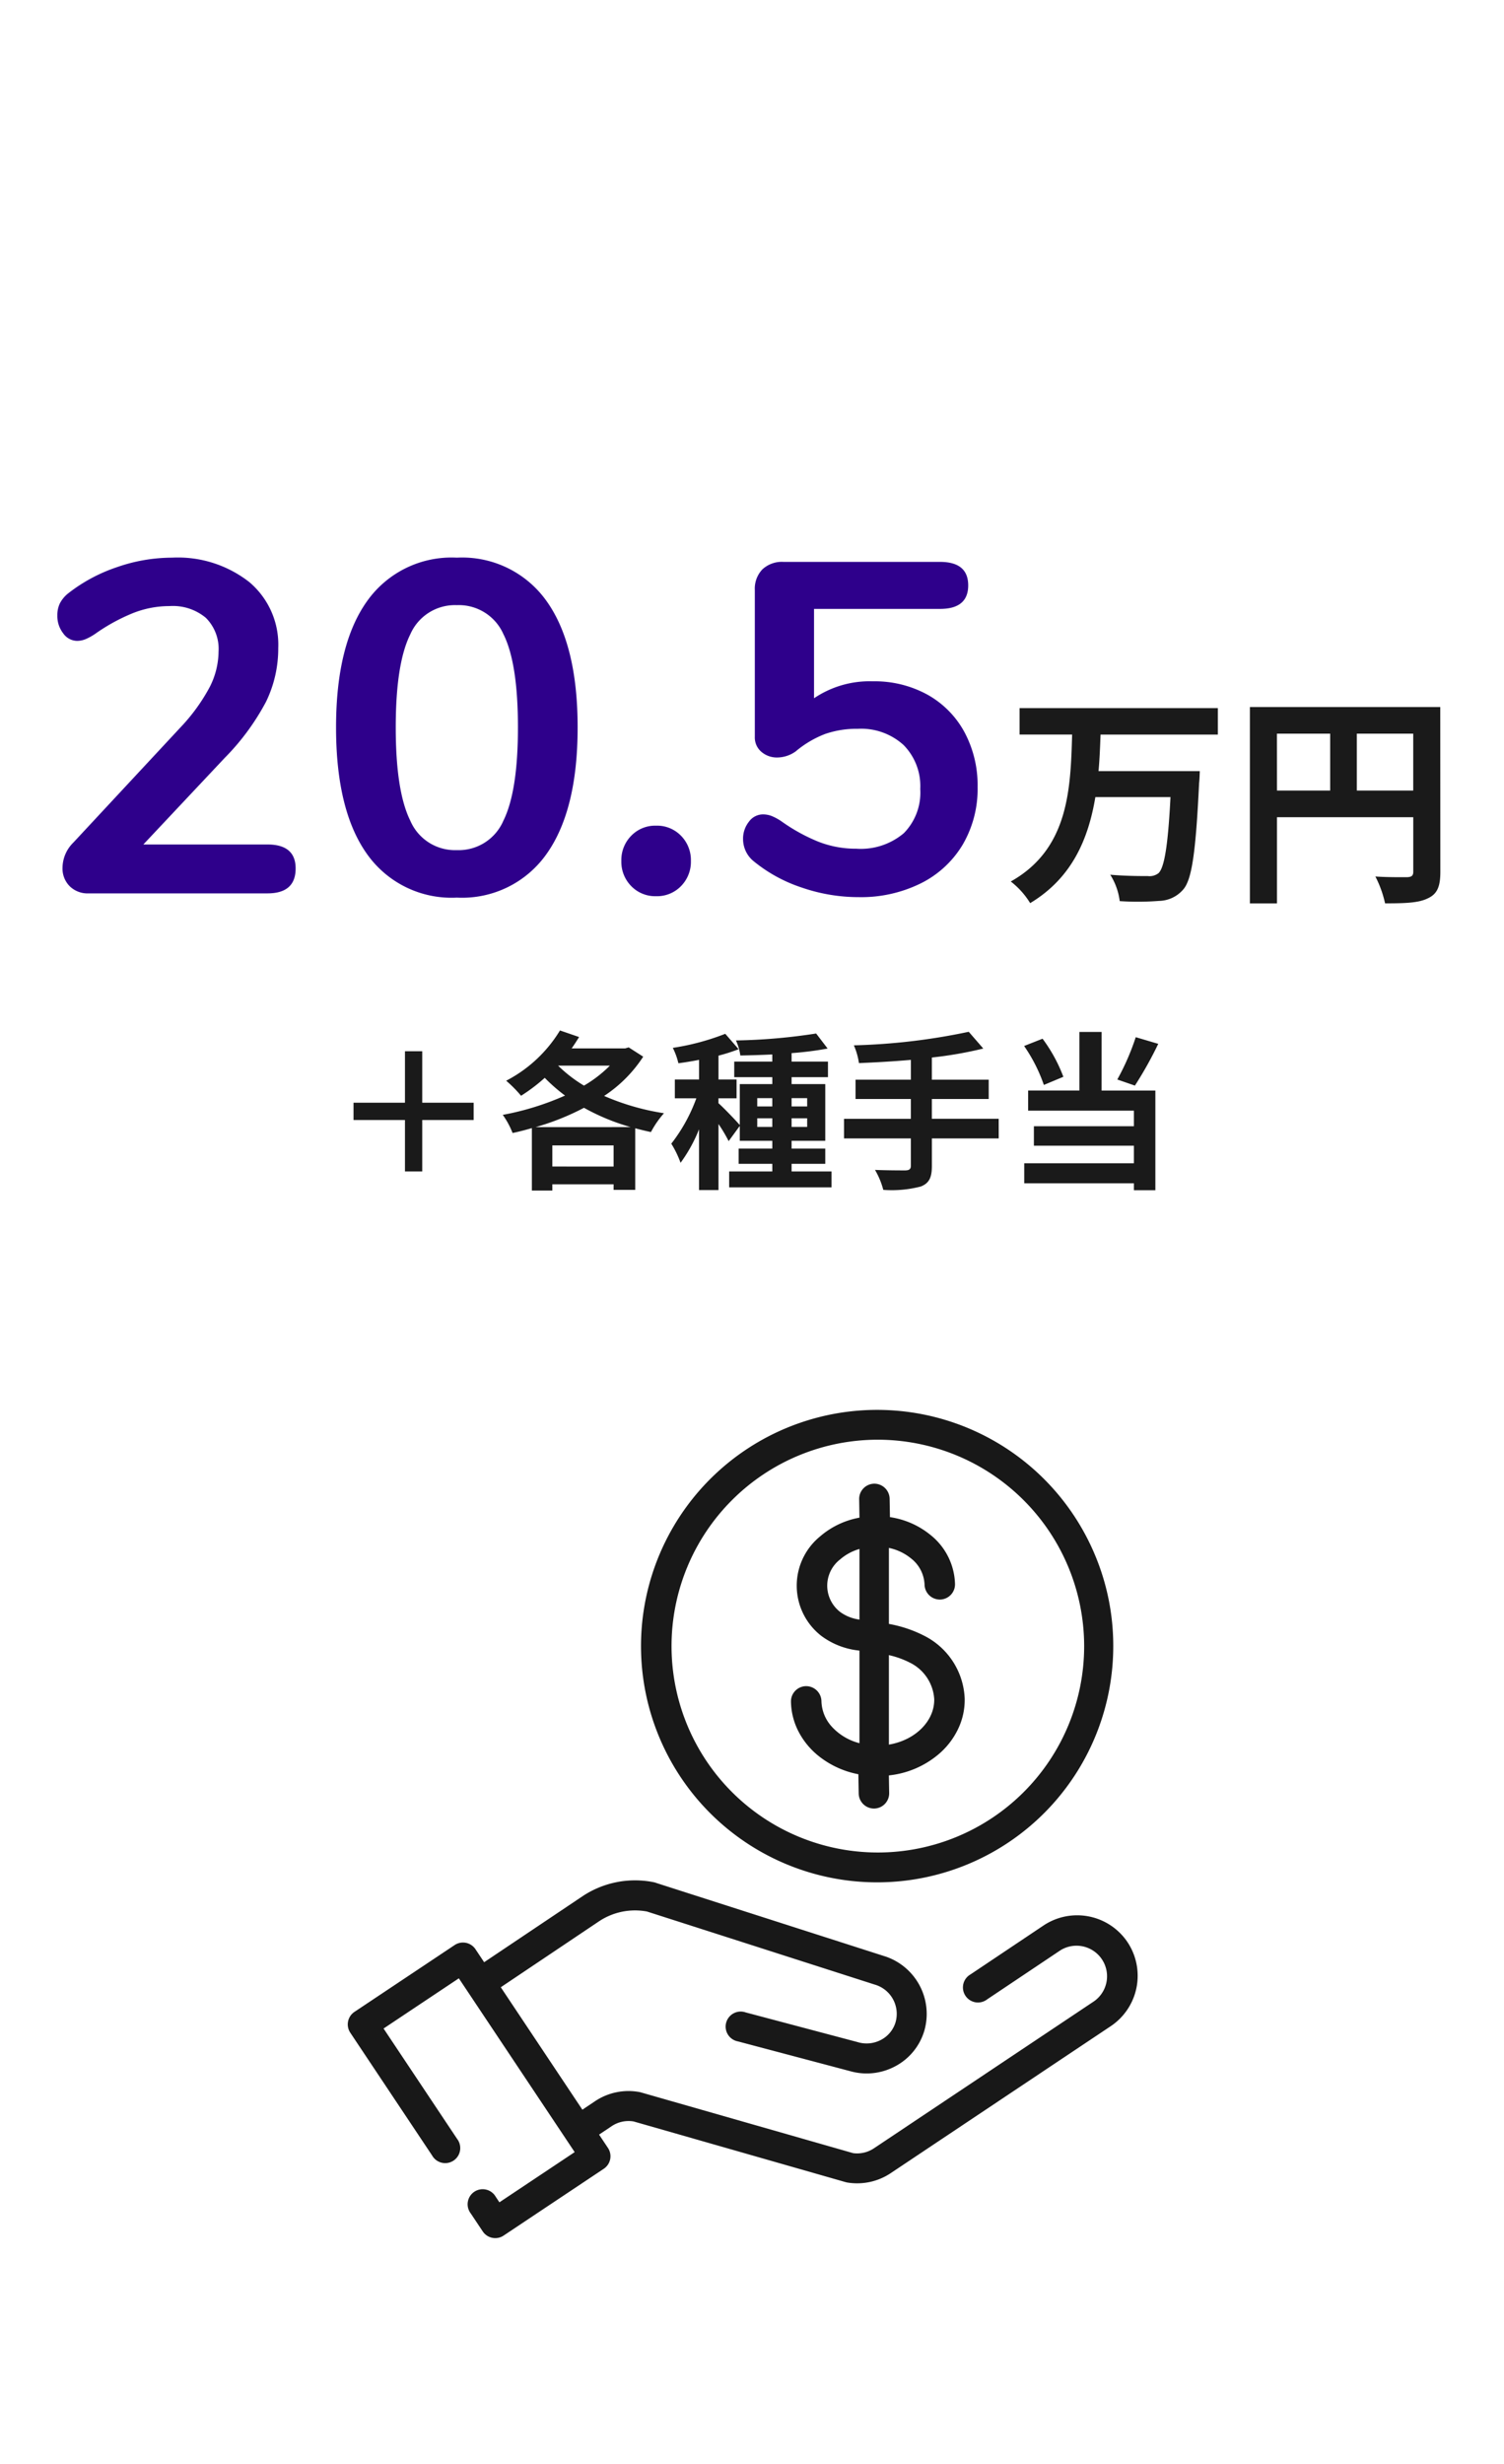 <svg xmlns="http://www.w3.org/2000/svg" width="160" height="262" viewBox="0 0 160 262">
  <g id="グループ_6770" data-name="グループ 6770" transform="translate(4628 -15885)">
    <path id="パス_4340" data-name="パス 4340" d="M0,0H160V262H0Z" transform="translate(-4628 15885)" fill="none"/>
    <path id="パス_4343" data-name="パス 4343" d="M-77.55-5.2q3,0,3,2.55,0,2.65-3,2.65h-19A2.72,2.72,0,0,1-98.6-.775,2.659,2.659,0,0,1-99.35-2.7,3.807,3.807,0,0,1-98.2-5.4l11.4-12.25a19.737,19.737,0,0,0,3.075-4.225A8.408,8.408,0,0,0-82.75-25.7a4.664,4.664,0,0,0-1.35-3.6,5.461,5.461,0,0,0-3.85-1.25,10.55,10.55,0,0,0-3.975.775A19.882,19.882,0,0,0-95.8-27.65a6.149,6.149,0,0,1-1,.575,2.419,2.419,0,0,1-1,.225,1.834,1.834,0,0,1-1.475-.8,2.994,2.994,0,0,1-.625-1.9,2.875,2.875,0,0,1,.275-1.3,3.339,3.339,0,0,1,.875-1.05,17.327,17.327,0,0,1,5.15-2.775A17.877,17.877,0,0,1-87.7-35.7a12.318,12.318,0,0,1,8.225,2.6,8.7,8.7,0,0,1,3.075,7,12.926,12.926,0,0,1-1.3,5.725A25.372,25.372,0,0,1-82.1-14.4l-8.65,9.2ZM-57.4.45a11.006,11.006,0,0,1-9.55-4.625q-3.3-4.625-3.3-13.475,0-8.8,3.3-13.425A11.006,11.006,0,0,1-57.4-35.7a11.006,11.006,0,0,1,9.55,4.625q3.3,4.625,3.3,13.425T-47.85-4.2A10.985,10.985,0,0,1-57.4.45Zm0-5.05a5.173,5.173,0,0,0,4.95-3.125q1.55-3.125,1.55-9.925,0-6.85-1.55-9.925A5.18,5.18,0,0,0-57.4-30.65a5.177,5.177,0,0,0-4.95,3.1q-1.55,3.1-1.55,9.9t1.55,9.925A5.174,5.174,0,0,0-57.4-4.6ZM-36.2.3A3.549,3.549,0,0,1-38.85-.775,3.677,3.677,0,0,1-39.9-3.45a3.677,3.677,0,0,1,1.05-2.675A3.549,3.549,0,0,1-36.2-7.2a3.549,3.549,0,0,1,2.65,1.075A3.677,3.677,0,0,1-32.5-3.45,3.677,3.677,0,0,1-33.55-.775,3.549,3.549,0,0,1-36.2.3Zm23.05-22.85a11.648,11.648,0,0,1,5.825,1.425A10.006,10.006,0,0,1-3.4-17.15,11.956,11.956,0,0,1-2-11.3,11.71,11.71,0,0,1-3.575-5.2a10.763,10.763,0,0,1-4.45,4.125A14.314,14.314,0,0,1-14.65.4,18.527,18.527,0,0,1-20.725-.625,15.954,15.954,0,0,1-25.8-3.4a3.029,3.029,0,0,1-1.15-2.35,2.892,2.892,0,0,1,.625-1.875A1.851,1.851,0,0,1-24.85-8.4a2.6,2.6,0,0,1,.95.175,5.678,5.678,0,0,1,1.05.575,19.061,19.061,0,0,0,3.9,2.15,10.93,10.93,0,0,0,4.05.75A7.089,7.089,0,0,0-9.85-6.4,6.148,6.148,0,0,0-8.1-11.1a6.218,6.218,0,0,0-1.775-4.675A6.7,6.7,0,0,0-14.75-17.5a10.205,10.205,0,0,0-3.475.55A10.9,10.9,0,0,0-21.35-15.1a3.414,3.414,0,0,1-1.95.65,2.523,2.523,0,0,1-1.7-.6,2,2,0,0,1-.7-1.6v-15.6a2.973,2.973,0,0,1,.8-2.2,3.042,3.042,0,0,1,2.25-.8H-6q3,0,3,2.5t-3,2.5H-19.4v9.5A10.563,10.563,0,0,1-13.15-22.55Z" transform="translate(-4522 15980)" fill="#2e008b"/>
    <path id="パス_4345" data-name="パス 4345" d="M22.56-15.888V-18.7H1.464v2.808H7.056C6.888-10.1,6.7-3.72.528-.264a8.541,8.541,0,0,1,2.064,2.3C7.056-.648,8.784-4.8,9.528-9.24H17.52c-.264,5.136-.648,7.488-1.272,8.088A1.544,1.544,0,0,1,15.12-.84c-.72,0-2.352,0-4.008-.144A6.86,6.86,0,0,1,12.12,1.824,29.338,29.338,0,0,0,16.3,1.8,3.479,3.479,0,0,0,18.864.6c.936-1.056,1.344-3.96,1.7-11.328.048-.36.072-1.272.072-1.272H9.864c.12-1.3.168-2.616.216-3.888ZM37.344-9.936v-6.048h6v6.048Zm-8.5-6.048h5.664v6.048H28.848Zm17.376-2.832H25.968V2.064h2.88V-7.1h14.5V-1.3c0,.408-.168.552-.624.576-.48,0-2.04.024-3.408-.072a11.665,11.665,0,0,1,1.032,2.856c2.136,0,3.576-.048,4.536-.528,1.008-.456,1.344-1.248,1.344-2.808Z" transform="translate(-4521 15979)" fill="#1a1a1a"/>
    <path id="パス_4346" data-name="パス 4346" d="M-29.61-5.9V-7.74h-5.472v-5.472h-1.836V-7.74H-42.39V-5.9h5.472V-.432h1.836V-5.9Zm6.588.756A26.708,26.708,0,0,0-17.874-7.2a23.048,23.048,0,0,0,4.968,2.052ZM-21.24-.954V-3.2h6.516v2.25Zm6.12-10.728a13.441,13.441,0,0,1-2.754,2.124,14.663,14.663,0,0,1-2.754-2.124Zm2-1.944-.36.108h-5.706c.288-.4.54-.81.792-1.206l-2.034-.7a14.507,14.507,0,0,1-5.724,5.346,13.3,13.3,0,0,1,1.584,1.6,18.569,18.569,0,0,0,2.52-1.908A18.046,18.046,0,0,0-19.89-8.5a29.43,29.43,0,0,1-6.624,2.052A8.668,8.668,0,0,1-25.47-4.518c.684-.144,1.368-.324,2.052-.522V1.6h2.178V.936h6.516V1.53h2.3V-5.022c.558.144,1.1.288,1.674.4a10.162,10.162,0,0,1,1.386-2A25.731,25.731,0,0,1-15.732-8.46a14.355,14.355,0,0,0,4.158-4.176ZM.558-5.166v-.918h1.6v.918Zm0-3.06h1.6v.882H.558Zm5.31,0v.882H4.212v-.882Zm0,3.06H4.212v-.918H5.868ZM4.212-.432v-.81H7.794v-1.62H4.212V-3.69H7.794V-9.72H4.212v-.738h3.87v-1.656H4.212v-.9A35.226,35.226,0,0,0,8.046-13.5L6.822-15.1a61.541,61.541,0,0,1-8.532.738,5.638,5.638,0,0,1,.468,1.6c1.08-.018,2.232-.054,3.4-.108v.756H-1.89v1.656H2.16v.738H-1.3v4.356c-.4-.468-1.8-1.926-2.268-2.322v-.522h1.926v-2H-3.564v-2.538a18.768,18.768,0,0,0,2.142-.684l-1.422-1.638a25.731,25.731,0,0,1-5.58,1.494,7.42,7.42,0,0,1,.594,1.638c.7-.09,1.44-.216,2.2-.36v2.088H-8.208v2h2.286A17.59,17.59,0,0,1-8.586-3.384,10.626,10.626,0,0,1-7.6-1.35,16,16,0,0,0-5.634-4.914V1.548h2.07v-7.02a15.772,15.772,0,0,1,1.08,1.818L-1.3-5.274V-3.69H2.16v.828H-1.422v1.62H2.16v.81H-2.43V1.26H8.46V-.432Zm22.032-5.6h-7.11V-8.136h6.048v-2.052H19.134v-2.358a42.409,42.409,0,0,0,5.472-.954l-1.548-1.782a66.841,66.841,0,0,1-12.222,1.44,7.168,7.168,0,0,1,.54,1.89c1.764-.072,3.654-.18,5.526-.342v2.106H11.016v2.052H16.9V-6.03H9.792v2.088H16.9v2.9c0,.36-.162.486-.576.5-.4,0-1.908,0-3.24-.054a8.3,8.3,0,0,1,.882,2.124,12.242,12.242,0,0,0,4-.36c.846-.342,1.17-.9,1.17-2.178V-3.942h7.11Zm14.58-8.676a25.785,25.785,0,0,1-1.962,4.5l1.872.648A40.564,40.564,0,0,0,43.218-14Zm-7.7,4.212a16.522,16.522,0,0,0-2.214-4.05l-1.962.774A16.978,16.978,0,0,1,31.05-9.63Zm4.068-4.77H34.83v6.228H29.376v2.142h11.25v1.656H29.988v2.07H40.626V-1.3H28.962V.828H40.626v.738h2.286v-10.6H37.188Z" transform="translate(-4548 16010)" fill="#1a1a1a"/>
    <g id="グループ_6766" data-name="グループ 6766" transform="translate(-5608.464 14887.915)">
      <path id="パス_2854" data-name="パス 2854" d="M1100.417,2221.982a6.448,6.448,0,0,0-8.932-1.786l-7.766,5.2a1.6,1.6,0,1,0,1.77,2.655l7.767-5.2a3.249,3.249,0,0,1,3.6,5.407l-23.416,15.635a3.222,3.222,0,0,1-2.216.517l-22.551-6.453a1.73,1.73,0,0,0-.177-.044,6.407,6.407,0,0,0-4.735.976l-1.342.9-8.68-13.02,10.433-7a6.917,6.917,0,0,1,5.12-1.053l24.29,7.789h.006a3.241,3.241,0,0,1,2.148,3.987,3.125,3.125,0,0,1-1.55,1.874,3.273,3.273,0,0,1-2.485.236l-.024-.006-.027-.008-11.862-3.144a1.6,1.6,0,1,0-.817,3.084l11.862,3.144h.005a6.442,6.442,0,0,0,4.838-.486,6.292,6.292,0,0,0,3.116-3.779,6.445,6.445,0,0,0-4.23-7.942l-.006,0-24.255-7.779a1.647,1.647,0,0,0-.274-.083,10.093,10.093,0,0,0-7.629,1.511l-10.429,6.993-.923-1.384a1.6,1.6,0,0,0-2.213-.443l-10.663,7.109a1.6,1.6,0,0,0-.442,2.213l8.706,13.057a1.6,1.6,0,1,0,2.655-1.771l-7.82-11.73,8.008-5.339L1041.6,2244.3l-8.008,5.338-.385-.577a1.6,1.6,0,1,0-2.655,1.77l1.27,1.905a1.6,1.6,0,0,0,2.213.443l10.663-7.109a1.6,1.6,0,0,0,.443-2.213l-.945-1.418,1.343-.9a3.229,3.229,0,0,1,2.327-.5l22.6,6.466.008,0,.09.02.078.017.019,0a6.424,6.424,0,0,0,4.559-1.005l23.416-15.635A6.448,6.448,0,0,0,1100.417,2221.982Z" transform="translate(0 -1018.364)" fill="#181818"/>
      <g id="グループ_6464" data-name="グループ 6464" transform="translate(1048.809 1147.085)">
        <path id="パス_2855" data-name="パス 2855" d="M2039.921,1329.518a13.4,13.4,0,0,0-3.745-1.28l-.082-.016v-8.084l.126.03a5.5,5.5,0,0,1,2.2,1.067,3.719,3.719,0,0,1,1.466,2.805,1.63,1.63,0,0,0,1.625,1.593h.023a1.623,1.623,0,0,0,1.593-1.648,6.905,6.905,0,0,0-2.656-5.26,8.818,8.818,0,0,0-4.181-1.846l-.084-.014-.034-1.96a1.631,1.631,0,0,0-1.626-1.593h-.023a1.623,1.623,0,0,0-1.593,1.649l.033,1.96-.084.017a8.819,8.819,0,0,0-4.115,1.988,6.762,6.762,0,0,0,.071,10.516l.018.016a8.08,8.08,0,0,0,4.022,1.592l.086.014v9.844l-.131-.038a5.988,5.988,0,0,1-2.784-1.692,4.182,4.182,0,0,1-1.129-2.744,1.63,1.63,0,0,0-1.625-1.593h-.023a1.621,1.621,0,0,0-1.593,1.649,7.175,7.175,0,0,0,.825,3.221,8.09,8.09,0,0,0,2.08,2.527,9.656,9.656,0,0,0,4.185,1.954l.08.016.035,2.054a1.628,1.628,0,0,0,1.62,1.593h.028a1.621,1.621,0,0,0,1.593-1.648l-.032-1.874.091-.011a9.746,9.746,0,0,0,5.269-2.3,8.092,8.092,0,0,0,1.992-2.6,7.172,7.172,0,0,0,.715-3.248A7.84,7.84,0,0,0,2039.921,1329.518Zm-3.707,11.517-.121.022v-9.519l.127.032a9.4,9.4,0,0,1,2.121.779,4.641,4.641,0,0,1,2.575,3.876C2040.956,1338.5,2038.978,1340.527,2036.214,1341.035Zm-3.253-20.787v7.521l-.123-.026a4.434,4.434,0,0,1-1.909-.777l0,0a3.528,3.528,0,0,1-.027-5.6,5.383,5.383,0,0,1,1.928-1.073Z" transform="translate(-2009.875 -1305.539)" fill="#181818"/>
        <path id="パス_2856" data-name="パス 2856" d="M1735.88,1162.38a25.12,25.12,0,1,0,1.969,9.748A24.959,24.959,0,0,0,1735.88,1162.38Zm-1.127,9.748a21.948,21.948,0,1,1-21.948-21.948A21.973,21.973,0,0,1,1734.753,1172.128Z" transform="translate(-1687.762 -1147.085)" fill="#181818"/>
      </g>
    </g>
  </g>
</svg>
